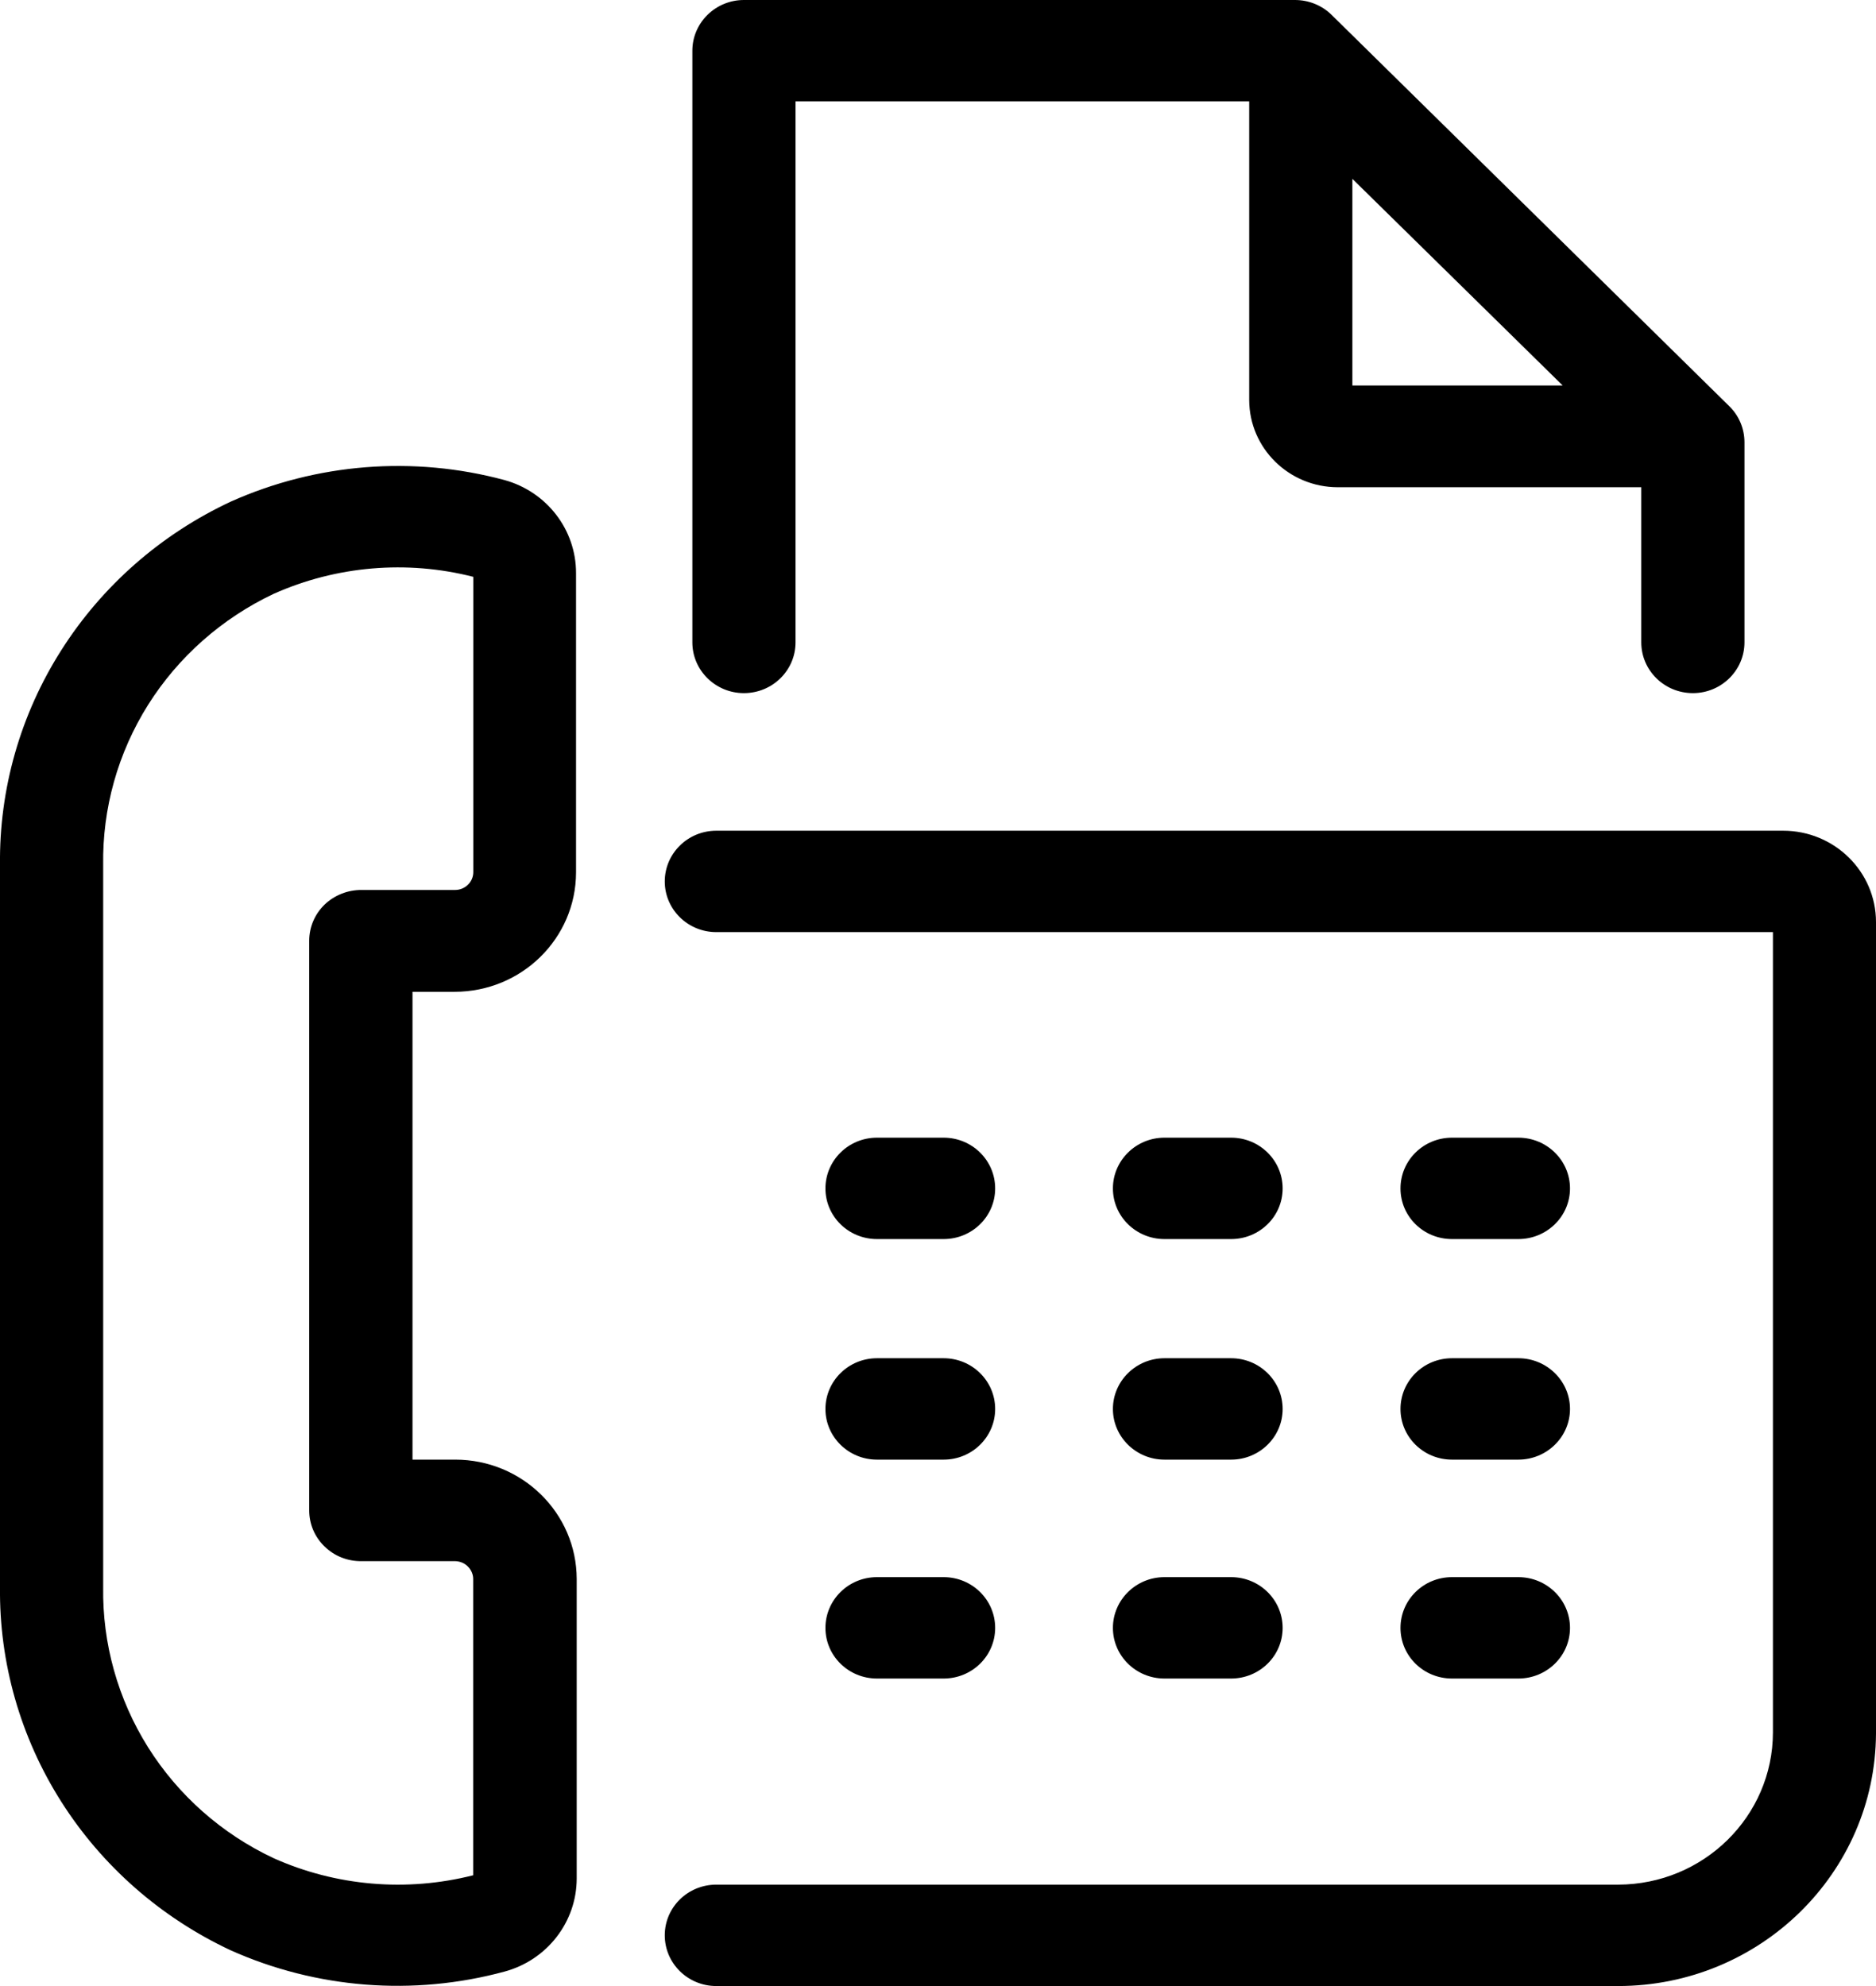 <?xml version="1.0" encoding="UTF-8"?>
<svg width="17px" height="18px" viewBox="0 0 17 18" version="1.1" xmlns="http://www.w3.org/2000/svg" xmlns:xlink="http://www.w3.org/1999/xlink">
    <!-- Generator: sketchtool 55.2 (78181) - https://sketchapp.com -->
    <title>315FFE14-3B0D-4D59-861C-B1B10B59B12F@1x</title>
    <desc>Created with sketchtool.</desc>
    <g id="Desktop" stroke="none" stroke-width="1" fill="none" fill-rule="evenodd">
        <g id="Contact" transform="translate(-139, -1065)" fill="#000000">
            <g id="Content1" transform="translate(133, 636)">
                <g id="Fax" transform="translate(3, 426)">
                    <path d="M9.491,20.081 L17.664,20.081 C18.438,20.079 19.065,19.462 19.066,18.701 L19.066,11.448 L9.491,11.448 C9.233,11.448 9.024,11.242 9.024,10.989 C9.024,10.735 9.233,10.529 9.491,10.529 L19.159,10.529 C19.623,10.529 20,10.9 20,11.357 L20,18.712 C19.993,19.977 18.949,20.999 17.664,21 L9.491,21 C9.233,21 9.024,20.794 9.024,20.54 C9.024,20.286 9.233,20.081 9.491,20.081 L9.491,20.081 Z M9.741,3 L14.735,3 C14.859,3 14.978,3.048 15.066,3.134 L18.671,6.682 C18.759,6.768 18.808,6.886 18.808,7.008 L18.808,8.823 L18.808,8.822 C18.808,9.076 18.598,9.282 18.341,9.282 C18.082,9.282 17.873,9.076 17.873,8.822 L17.873,7.416 L15.122,7.416 C14.679,7.415 14.322,7.062 14.32,6.627 L14.32,3.919 L10.209,3.919 L10.209,8.822 C10.209,9.076 10,9.282 9.741,9.282 C9.484,9.282 9.274,9.076 9.274,8.822 L9.274,3.46 C9.274,3.206 9.484,3 9.741,3 L9.741,3 Z M15.255,6.494 L17.161,6.494 L15.255,4.621 L15.255,6.494 Z M13.552,14.23 L14.156,14.23 C14.414,14.23 14.623,14.025 14.623,13.771 C14.623,13.517 14.414,13.311 14.156,13.311 L13.552,13.311 C13.295,13.311 13.085,13.517 13.085,13.771 C13.085,14.025 13.295,14.23 13.552,14.23 Z M10.947,14.23 L11.551,14.23 C11.809,14.23 12.018,14.025 12.018,13.771 C12.018,13.517 11.809,13.311 11.551,13.311 L10.947,13.311 C10.689,13.311 10.48,13.517 10.48,13.771 C10.48,14.025 10.689,14.23 10.947,14.23 Z M16.156,14.23 L16.759,14.23 C17.017,14.23 17.227,14.025 17.227,13.771 C17.227,13.517 17.017,13.311 16.759,13.311 L16.158,13.311 C15.899,13.311 15.691,13.517 15.691,13.771 C15.691,14.025 15.899,14.23 16.158,14.23 L16.156,14.23 Z M13.552,16.229 L14.156,16.229 C14.414,16.229 14.623,16.023 14.623,15.77 C14.623,15.516 14.414,15.31 14.156,15.31 L13.552,15.31 C13.295,15.31 13.085,15.516 13.085,15.77 C13.085,16.023 13.295,16.229 13.552,16.229 Z M10.947,16.229 L11.551,16.229 C11.809,16.229 12.018,16.023 12.018,15.77 C12.018,15.516 11.809,15.31 11.551,15.31 L10.947,15.31 C10.689,15.31 10.48,15.516 10.48,15.77 C10.48,16.023 10.689,16.229 10.947,16.229 Z M16.156,16.229 L16.759,16.229 C17.017,16.229 17.227,16.023 17.227,15.77 C17.227,15.516 17.017,15.31 16.759,15.31 L16.158,15.31 C15.899,15.31 15.691,15.516 15.691,15.77 C15.691,16.023 15.899,16.229 16.158,16.229 L16.156,16.229 Z M13.552,18.213 L14.156,18.213 C14.414,18.213 14.623,18.008 14.623,17.754 C14.623,17.5 14.414,17.294 14.156,17.294 L13.552,17.294 C13.295,17.294 13.085,17.5 13.085,17.754 C13.085,18.008 13.295,18.213 13.552,18.213 Z M10.947,18.213 L11.551,18.213 C11.809,18.213 12.018,18.008 12.018,17.754 C12.018,17.5 11.809,17.294 11.551,17.294 L10.947,17.294 C10.689,17.294 10.48,17.5 10.48,17.754 C10.48,18.008 10.689,18.213 10.947,18.213 Z M16.156,18.213 L16.759,18.213 C17.017,18.213 17.227,18.008 17.227,17.754 C17.227,17.5 17.017,17.294 16.759,17.294 L16.158,17.294 C15.899,17.294 15.691,17.5 15.691,17.754 C15.691,18.008 15.899,18.213 16.158,18.213 L16.156,18.213 Z M3,10.84 C2.992,10.151 3.185,9.475 3.556,8.892 C3.927,8.308 4.46,7.841 5.092,7.546 C5.87,7.198 6.748,7.129 7.572,7.351 C7.955,7.457 8.22,7.801 8.22,8.193 L8.22,10.907 C8.219,11.505 7.727,11.989 7.119,11.989 L6.738,11.989 L6.738,16.229 L7.125,16.229 C7.733,16.229 8.225,16.714 8.226,17.311 L8.226,20.027 C8.225,20.42 7.957,20.765 7.572,20.869 C6.746,21.093 5.867,21.024 5.088,20.675 C4.457,20.379 3.925,19.912 3.555,19.329 C3.185,18.746 2.992,18.07 3,17.382 L3,10.84 Z M3.935,17.384 C3.927,17.896 4.068,18.399 4.341,18.835 C4.615,19.271 5.009,19.62 5.479,19.841 C6.046,20.095 6.685,20.149 7.288,19.996 L7.288,17.314 C7.289,17.271 7.271,17.229 7.24,17.198 C7.21,17.167 7.167,17.15 7.124,17.149 L6.277,17.149 C6.151,17.151 6.031,17.104 5.942,17.017 C5.852,16.931 5.802,16.813 5.802,16.689 L5.802,11.526 C5.802,11.402 5.853,11.284 5.942,11.198 C6.031,11.113 6.152,11.065 6.277,11.066 L7.124,11.066 C7.214,11.066 7.289,10.994 7.289,10.904 L7.289,8.228 C6.686,8.074 6.047,8.129 5.48,8.382 C5.011,8.604 4.616,8.953 4.342,9.388 C4.068,9.824 3.927,10.328 3.935,10.84 L3.935,17.384 Z" id="Fill-1"></path>
                </g>
            </g>
        </g>
    </g>
</svg>